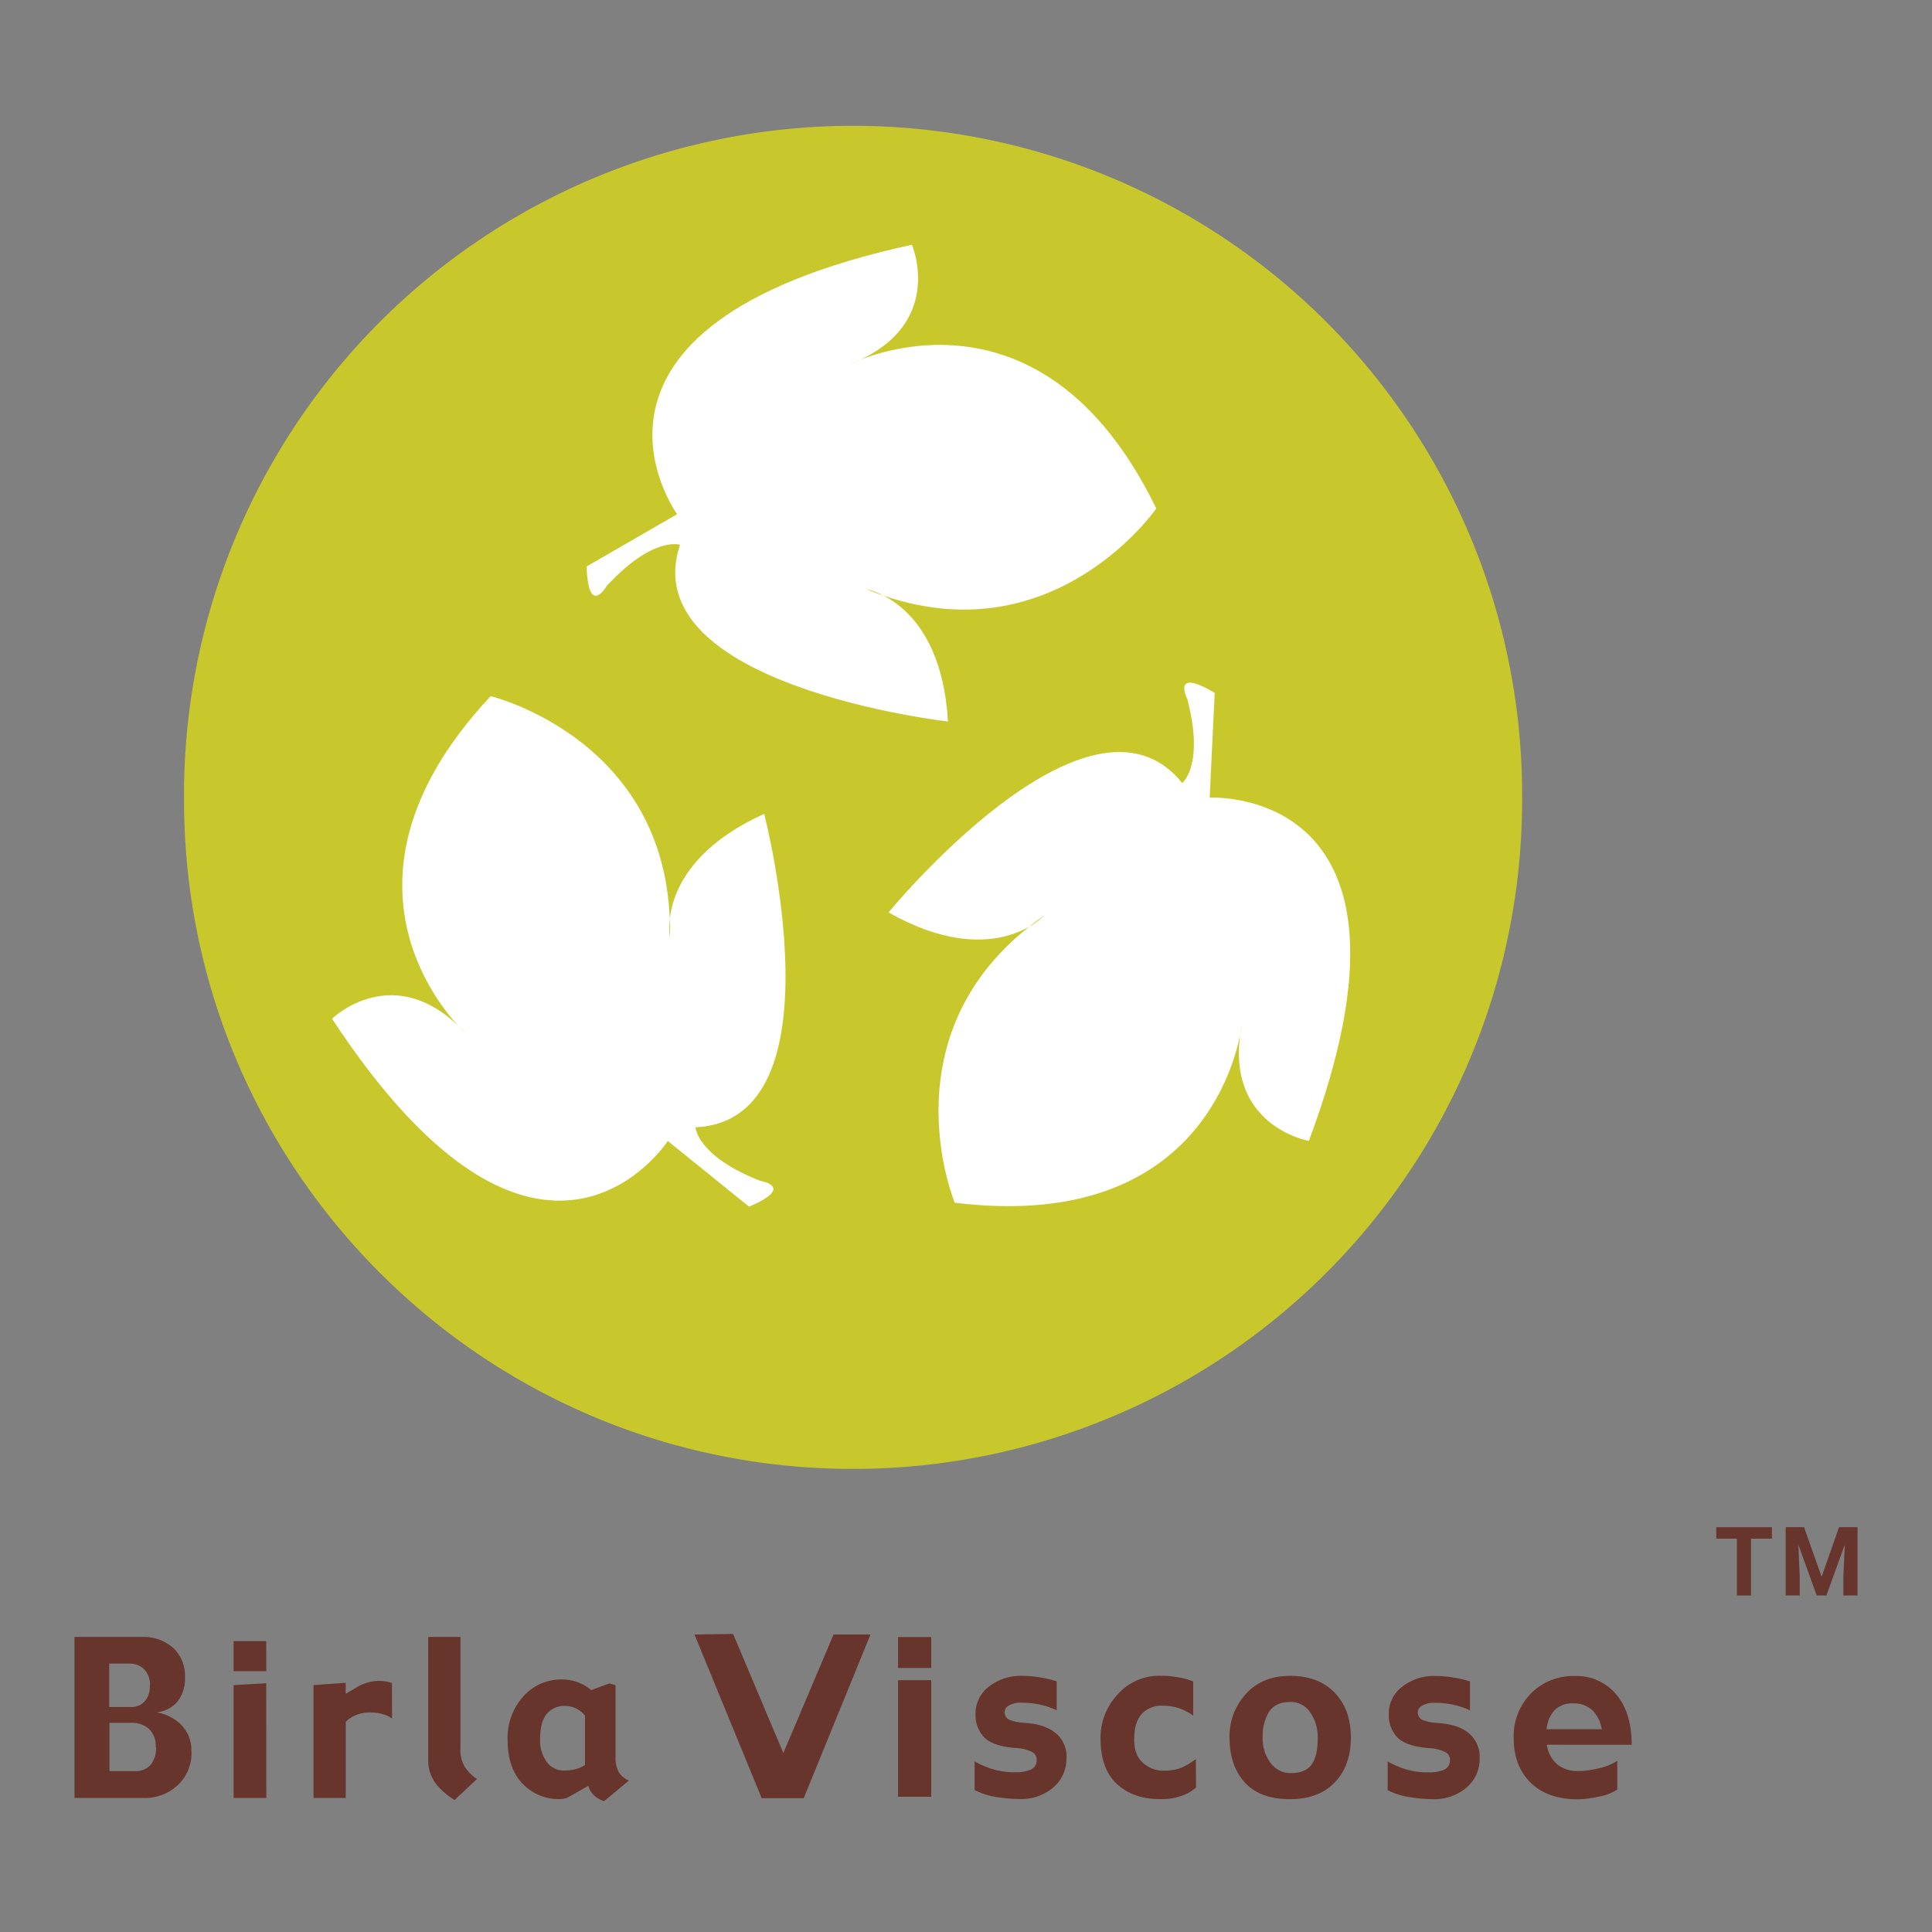 <svg id="Layer_1" data-name="Layer 1" xmlns="http://www.w3.org/2000/svg" viewBox="0 0 500 500"><rect x="0" y="0" width="500" height="500" fill="#808080" stroke="none"/><defs><style>.cls-1{fill:#c8c82d;}.cls-1,.cls-2,.cls-3{fill-rule:evenodd;}.cls-2{fill:#fff;}.cls-3,.cls-4{fill:#67352b;}</style></defs><path class="cls-1" d="M393.92,207A173.13,173.13,0,0,1,220.78,380.15c-95.62,0-173.15-77.51-173.15-173.12a173.15,173.15,0,1,1,346.29,0"/><path class="cls-2" d="M175.25,133.07S139.72,84.28,236,63.34c0,0,9,20.9-15.76,30.81,0,0,48.78-24.84,79,37.45,0,0-27.77,40.27-75,20.89,0,0,19.33,3.27,21.09,34.24,0,0-81.45-9.26-69.35-45.74,0,0-7-2.36-19,10.7,0,0-4.71,8.15-5.17-5.08Z"/><path class="cls-2" d="M313.06,206.43s60.25-3.43,25.67,88.83c0,0-22.42-3.87-17.36-30,0,0-5.58,54.47-74.29,46,0,0-18.76-45.14,23.1-74.28,0,0-13.22,14.44-40.23-.84,0,0,52-63.43,76-33.48,0,0,5.83-4.57,1.32-21.72,0,0-4.27-8.41,7.09-1.61Z"/><path class="cls-2" d="M172.82,295.28S140,346,85.93,263.64c0,0,16.31-15.85,34.45,3.66,0,0-40.69-36.61,6.6-87.13,0,0,47.56,11.44,46.39,62.46,0,0-3.88-19.21,24.4-32,0,0,20.59,79.33-17.77,81.11,0,0,.28,7.4,16.76,13.87,0,0,9.3,1.48-2.9,6.67Z"/><path class="cls-3" d="M49.56,453.22A11.36,11.36,0,0,1,46,462a12.48,12.48,0,0,1-8.91,3.31H19.28V423.64H36.77a11.48,11.48,0,0,1,8,2.79,9.81,9.81,0,0,1,3.1,7.62,9.67,9.67,0,0,1-1.85,6.21,7.93,7.93,0,0,1-5.58,2.88,11.78,11.78,0,0,1,6.39,3.18,9.2,9.2,0,0,1,2.69,6.9m-10.7-17.08a5.7,5.7,0,0,0-1.44-4.05,5.33,5.33,0,0,0-4.12-1.55h-5v11.24h5.47a4.68,4.68,0,0,0,3.77-1.52,6,6,0,0,0,1.28-4.12m1.5,16a5.89,5.89,0,0,0-1.74-4.71A6.66,6.66,0,0,0,34,445.86H28.34v12.51h6.42A5.25,5.25,0,0,0,39,456.73a6.94,6.94,0,0,0,1.38-4.62m28.54-19.6H60.46v-7.79H68.9Zm0,32.79H60.46V436.1l8.44-.47Zm32.54-20.53a6.52,6.52,0,0,0-2.23-1.08,10.14,10.14,0,0,0-3.35-.5,9.1,9.1,0,0,0-3.79.69,8.29,8.29,0,0,0-2.61,1.69V465.3H81.14V436.1l8.32-.6v2.87l2.66-1.58a10.87,10.87,0,0,1,2.82-1.26,10,10,0,0,1,2.91-.52,13.09,13.09,0,0,1,2.27.19,6.86,6.86,0,0,1,1.32.4Zm22,15.62-5.81,5.45a17.8,17.8,0,0,1-5-4.43,10.1,10.1,0,0,1-1.83-6.06V423.64h8.34v28.73a8.68,8.68,0,0,0,1,4.68,11.41,11.41,0,0,0,3.25,3.34m39.39.39-6.46,5.35a6.9,6.9,0,0,1-2.64-1.52,5.05,5.05,0,0,1-1.43-2.45l-5.13,2.92a6.33,6.33,0,0,1-1,.36,4.65,4.65,0,0,1-1.19.15,12.81,12.81,0,0,1-9.73-4q-3.84-4-3.85-11.24a16,16,0,0,1,4-11.25,13,13,0,0,1,10.19-4.45,10.79,10.79,0,0,1,4.62,1,9.12,9.12,0,0,1,2.8,1.76l4.72-1.75,1.6.47v18.61a7.78,7.78,0,0,0,.82,3.87,5.4,5.4,0,0,0,2.7,2.2m-11.42-4V444a6.72,6.72,0,0,0-2.11-1.75,6.33,6.33,0,0,0-3.21-.75,5.85,5.85,0,0,0-4.53,2c-1.17,1.36-1.77,3.53-1.77,6.6A9.4,9.4,0,0,0,141.5,456a5.43,5.43,0,0,0,4.66,2.2,10.62,10.62,0,0,0,3.28-.49,8.51,8.51,0,0,0,2-.95M241,431.67h-8.59v-8H241ZM241,465h-8.59V434.83l8.59,0ZM276,454.85a9.82,9.82,0,0,1-3.48,7.81,12.87,12.87,0,0,1-8.6,2.93,40,40,0,0,1-5.76-.48,18.15,18.15,0,0,1-5.94-1.85v-7.42a25.27,25.27,0,0,0,4.62,2,19.32,19.32,0,0,0,6,.81,9.36,9.36,0,0,0,3.95-.69,2.61,2.61,0,0,0,1.49-2.59,2.21,2.21,0,0,0-1.25-2,10.93,10.93,0,0,0-4.41-1c-3.75-.33-6.39-1.22-7.88-2.72a8.32,8.32,0,0,1-2.27-6.09,8.76,8.76,0,0,1,3.48-7.08,13.27,13.27,0,0,1,8.5-2.77,27.7,27.7,0,0,1,4.74.41,28.46,28.46,0,0,1,4.28,1v7.49a20.92,20.92,0,0,0-4.4-1.48,24.62,24.62,0,0,0-4.77-.48,6,6,0,0,0-3.18.73A1.94,1.94,0,0,0,260,443a2.15,2.15,0,0,0,1.63,2.23,12.93,12.93,0,0,0,3.43.63q5.44.35,8.2,2.71a7.86,7.86,0,0,1,2.76,6.31m33.52,7.72a11.24,11.24,0,0,1-3.3,2,15.31,15.31,0,0,1-6.06,1c-4.57,0-8.3-1.3-11.12-3.9s-4.25-6.56-4.25-11.88a16.38,16.38,0,0,1,4.37-11.23,14.33,14.33,0,0,1,11.16-4.9,23.73,23.73,0,0,1,5,.48,15.61,15.61,0,0,1,3.46,1V444a14,14,0,0,0-3.95-2,13.09,13.09,0,0,0-4-.56,6.83,6.83,0,0,0-5.38,2.15c-1.3,1.45-1.94,3.61-1.94,6.5s.76,4.8,2.29,6.15a7.79,7.79,0,0,0,5.4,2,11.68,11.68,0,0,0,4.69-.83,17.61,17.61,0,0,0,3.57-2.18Zm40.06-12.92q0,7.31-4.19,11.63c-2.79,2.89-6.63,4.31-11.5,4.31-5.25,0-9.17-1.42-11.79-4.35s-3.92-6.78-3.92-11.59a16.25,16.25,0,0,1,4.22-11.28q4.21-4.68,11.49-4.69c4.86,0,8.68,1.44,11.49,4.35s4.2,6.74,4.2,11.62m-8.57,0a11.26,11.26,0,0,0-1.89-6.42,6,6,0,0,0-5.22-2.79c-2.57,0-4.37.85-5.5,2.54a12.15,12.15,0,0,0-1.65,6.67,10.57,10.57,0,0,0,2,6.49,6.29,6.29,0,0,0,5.33,2.7c2.47,0,4.26-.72,5.33-2.19s1.61-3.78,1.61-7m41.89,5.2a9.75,9.75,0,0,1-3.47,7.81,12.81,12.81,0,0,1-8.59,2.93,39.68,39.68,0,0,1-5.75-.48,18.27,18.27,0,0,1-6-1.85v-7.42a25.69,25.69,0,0,0,4.63,2,19.19,19.19,0,0,0,6,.81,9.38,9.38,0,0,0,4-.69,2.62,2.62,0,0,0,1.5-2.59,2.25,2.25,0,0,0-1.27-2,11,11,0,0,0-4.4-1c-3.76-.33-6.39-1.22-7.9-2.72a8.23,8.23,0,0,1-2.26-6.09,8.7,8.7,0,0,1,3.47-7.08,13.31,13.31,0,0,1,8.52-2.77,27.65,27.65,0,0,1,4.72.41,28.77,28.77,0,0,1,4.3,1v7.49a21.16,21.16,0,0,0-4.43-1.48,24.07,24.07,0,0,0-4.74-.48,5.91,5.91,0,0,0-3.18.73,2,2,0,0,0-1.16,1.63,2.17,2.17,0,0,0,1.62,2.23,12.93,12.93,0,0,0,3.45.63c3.63.23,6.37,1.13,8.2,2.71a7.84,7.84,0,0,1,2.74,6.31m39.34-3.38H400.33a8,8,0,0,0,2.82,5.19,8.45,8.45,0,0,0,5.24,1.62,23.47,23.47,0,0,0,5.44-.73,14.34,14.34,0,0,0,4.72-1.93v7.46a13.23,13.23,0,0,1-4.88,1.84,29,29,0,0,1-5.25.67c-5.26,0-9.33-1.42-12.26-4.28s-4.41-6.68-4.41-11.47a15.72,15.72,0,0,1,4.52-11.7,15.36,15.36,0,0,1,11.26-4.46,13.36,13.36,0,0,1,10.75,4.77c2.68,3.16,4,7.52,4,13m-7.76-4a8.53,8.53,0,0,0-2.53-5,6.92,6.92,0,0,0-4.72-1.68,6.37,6.37,0,0,0-5,1.83,8.15,8.15,0,0,0-2,4.85ZM208,465.38H197.13L179.73,423l10-.13,13,30.82,13-30.69h9.55Z"/><polygon class="cls-4" points="458.57 398.2 453.16 398.2 453.16 412.91 449.51 412.91 449.51 398.2 444.17 398.2 444.17 395.23 458.57 395.23 458.57 398.2"/><polygon class="cls-4" points="466.88 395.23 471.43 408.06 475.94 395.23 480.72 395.23 480.72 412.91 477.06 412.91 477.06 408.07 477.43 399.76 472.67 412.91 470.16 412.91 465.41 399.76 465.77 408.07 465.77 412.91 462.14 412.91 462.14 395.23 466.88 395.23"/></svg>